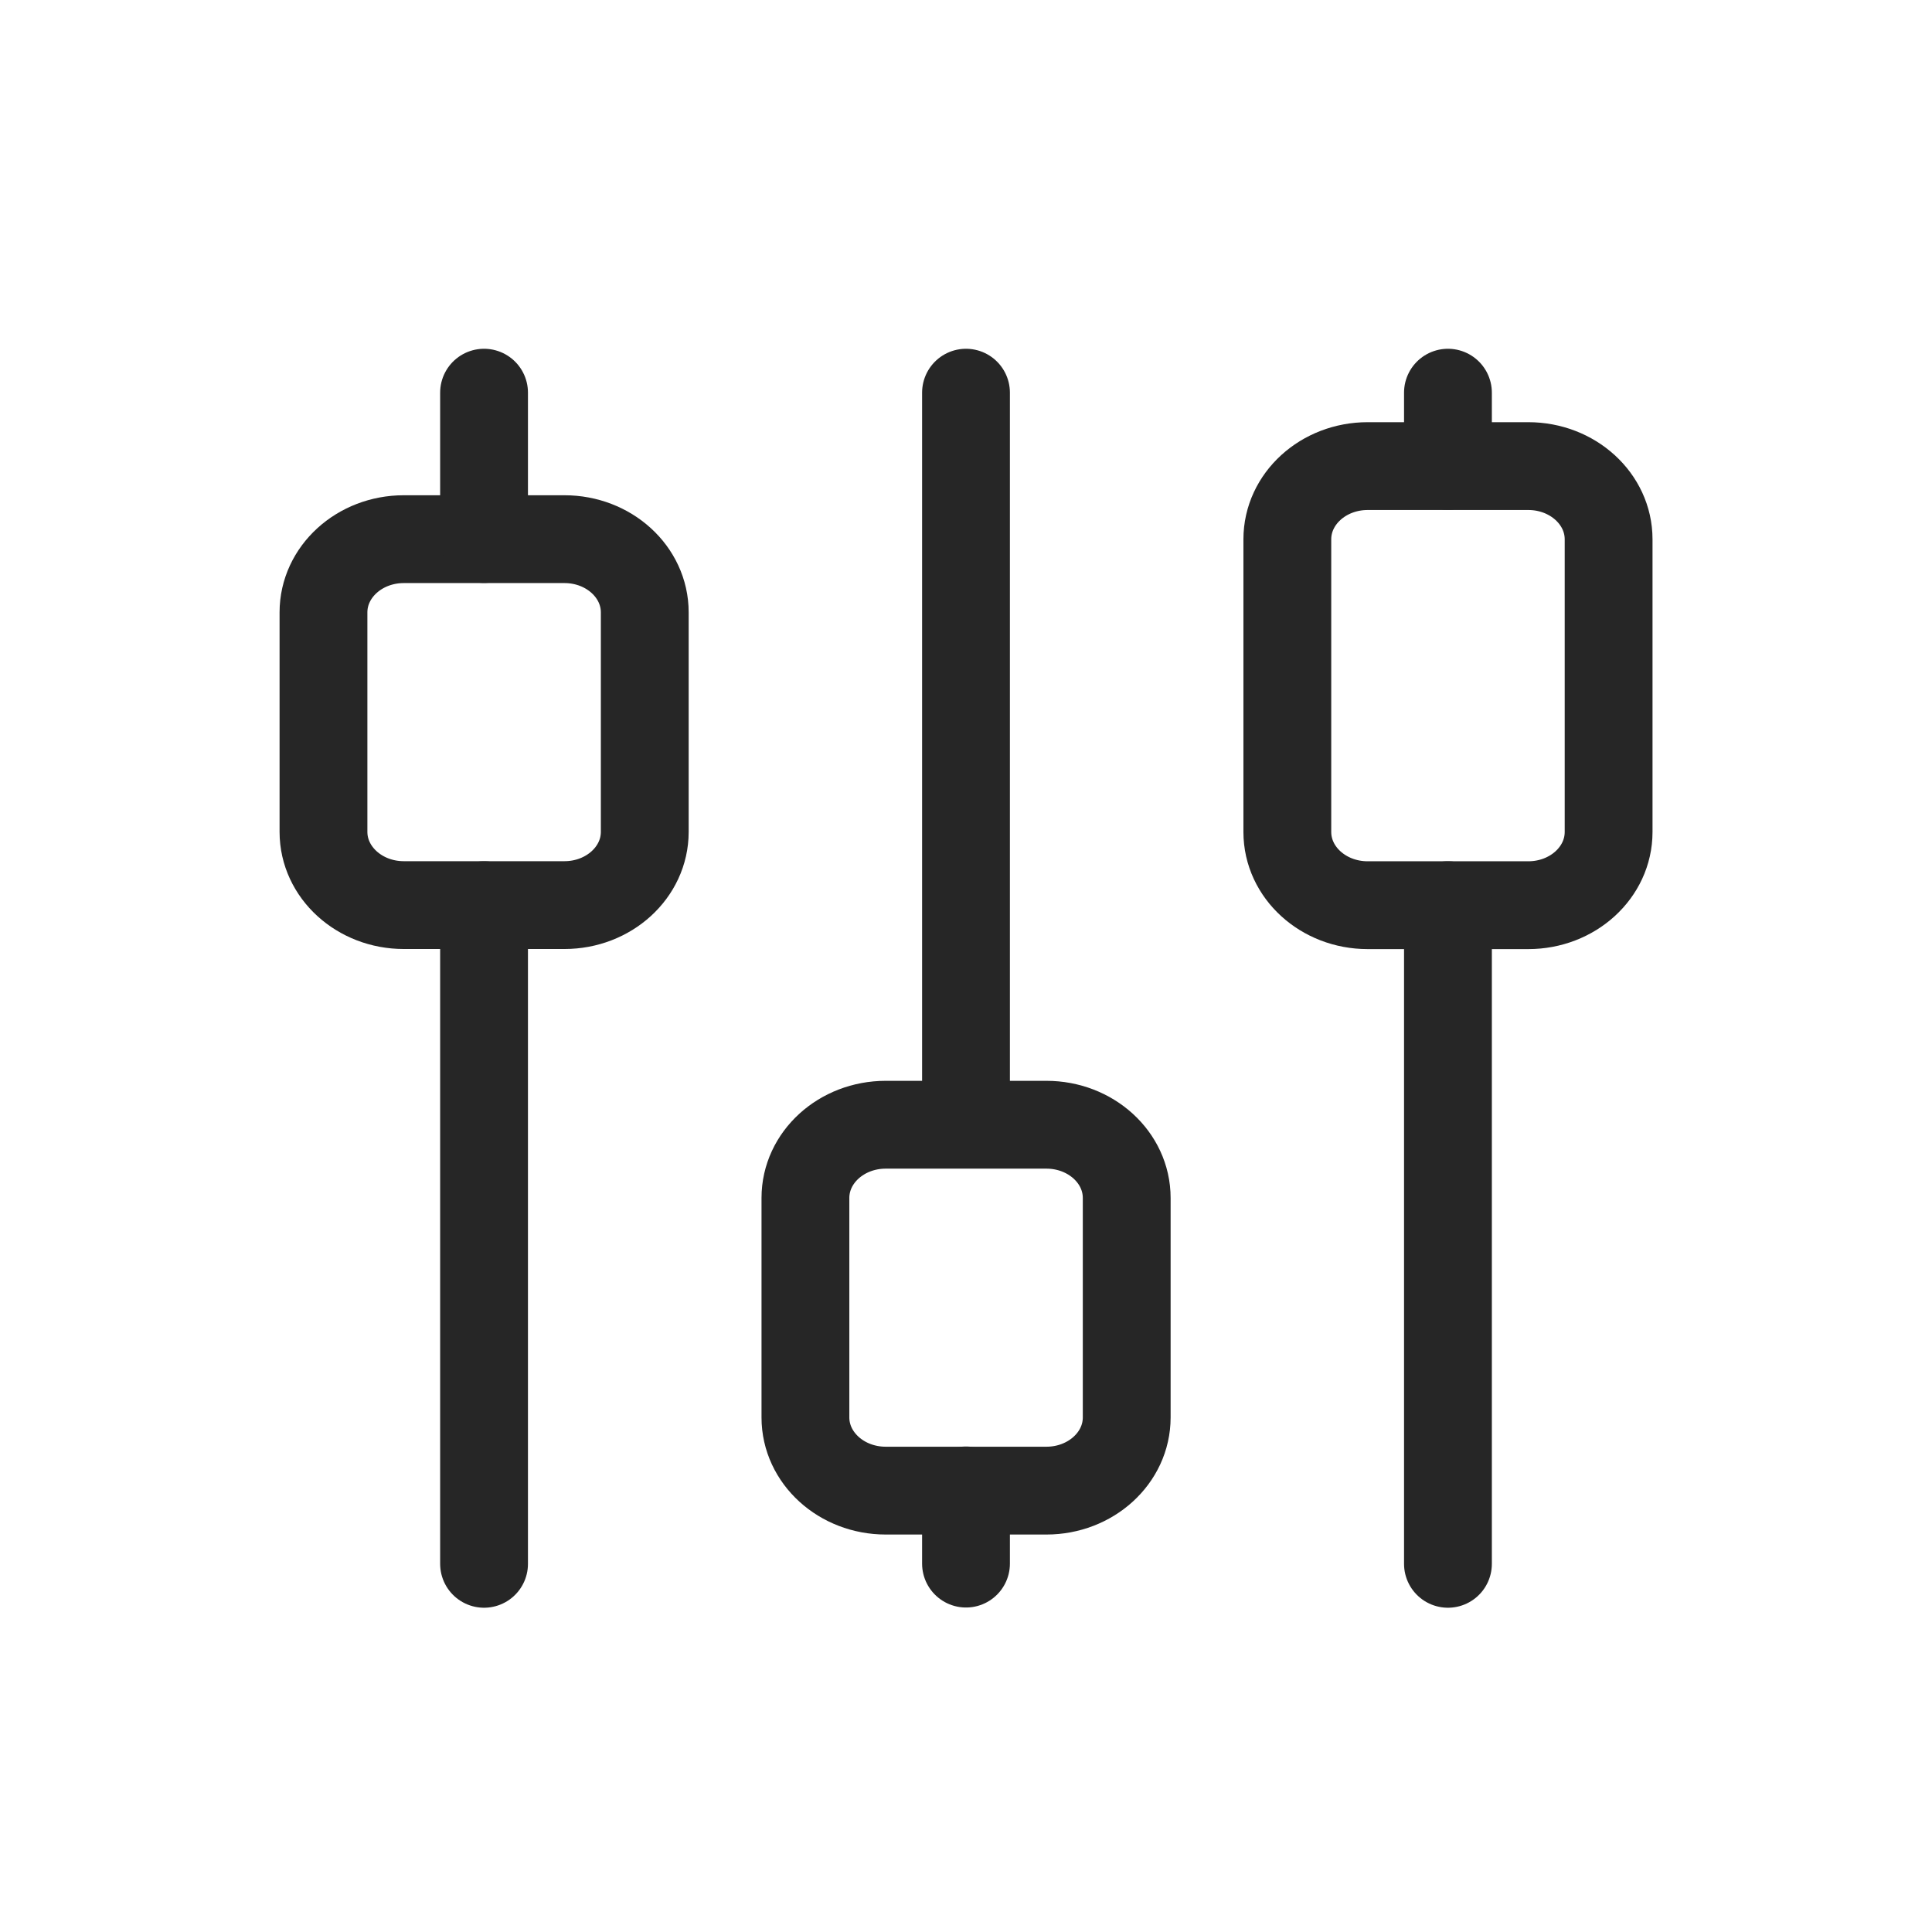 <svg width="133" height="133" viewBox="0 0 44 41" fill="none" xmlns="http://www.w3.org/2000/svg">
	<path d="M12.855 10.779H9.196C8.186 10.779 7.367 11.525 7.367 12.446V17.446C7.367 18.366 8.186 19.113 9.196 19.113H12.855C13.865 19.113 14.684 18.366 14.684 17.446V12.446C14.684 11.525 13.865 10.779 12.855 10.779Z" stroke="#262626" stroke-width="2" stroke-linecap="round" stroke-linejoin="round"/>
	<path d="M11.024 7.443V10.776" stroke="#262626" stroke-width="2" stroke-linecap="round" stroke-linejoin="round"/>
	<path d="M11.024 19.115V34.115" stroke="#262626" stroke-width="2" stroke-linecap="round" stroke-linejoin="round"/>
	<path d="M23.831 24.115H20.172C19.162 24.115 18.343 24.861 18.343 25.782V30.782C18.343 31.702 19.162 32.448 20.172 32.448H23.831C24.841 32.448 25.66 31.702 25.66 30.782V25.782C25.66 24.861 24.841 24.115 23.831 24.115Z" stroke="#262626" stroke-width="2" stroke-linecap="round" stroke-linejoin="round"/>
	<path d="M22 7.443V24.11" stroke="#262626" stroke-width="2" stroke-linecap="round" stroke-linejoin="round"/>
	<path d="M22 32.443V34.11" stroke="#262626" stroke-width="2" stroke-linecap="round" stroke-linejoin="round"/>
	<path d="M34.806 9.115H31.148C30.137 9.115 29.318 9.861 29.318 10.782V17.448C29.318 18.369 30.137 19.115 31.148 19.115H34.806C35.816 19.115 36.635 18.369 36.635 17.448V10.782C36.635 9.861 35.816 9.115 34.806 9.115Z" stroke="#262626" stroke-width="2" stroke-linecap="round" stroke-linejoin="round"/>
	<path d="M32.976 7.443V9.11" stroke="#262626" stroke-width="2" stroke-linecap="round" stroke-linejoin="round"/>
	<path d="M32.976 19.115V34.115" stroke="#262626" stroke-width="2" stroke-linecap="round" stroke-linejoin="round"/>
</svg>
